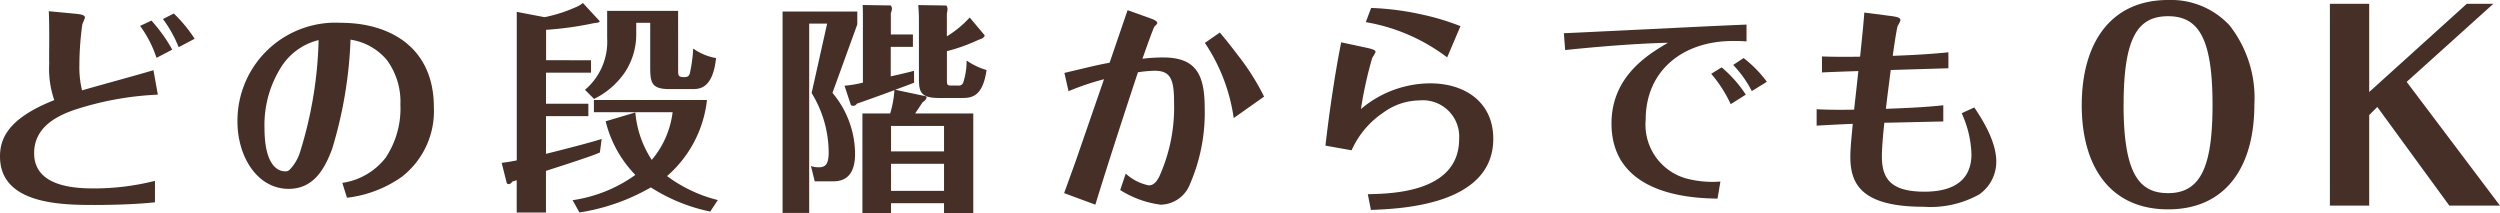 <svg xmlns="http://www.w3.org/2000/svg" width="198.046" height="16.876" viewBox="0 0 198.046 16.876">
  <g id="グループ_976" data-name="グループ 976" transform="translate(-322.581 -1666.187)">
    <path id="パス_7348" data-name="パス 7348" d="M335.085,1673.685a24.56,24.56,0,0,0-5.655.913c-1.475.422-4.145,1.212-4.145,3.723,0,2.565,3,2.792,4.69,2.792a19.555,19.555,0,0,0,4.882-.6v1.7c-1.581.176-3.706.211-4.759.211-2.618,0-7.517-.035-7.517-3.846,0-1.458.7-3.039,4.3-4.461a7.549,7.549,0,0,1-.4-2.9c-.017-.247,0-1.441,0-1.7,0-.861,0-1.721-.035-2.441l2.231.211c.228.035.632.07.632.28,0,.088-.193.475-.211.58a23.7,23.7,0,0,0-.228,3.2,7.673,7.673,0,0,0,.211,2c.808-.247,4.759-1.318,5.655-1.6Zm-.509-5.867a12.523,12.523,0,0,1,1.651,2.3l-1.247.651a9.105,9.105,0,0,0-1.3-2.53Zm2.16,2.108a9.923,9.923,0,0,0-1.247-2.231l.861-.438a11.217,11.217,0,0,1,1.651,2Z" fill="#452f27"/>
    <path id="パス_7349" data-name="パス 7349" d="M349.7,1680.675a5.312,5.312,0,0,0,3.424-1.985,7.026,7.026,0,0,0,1.177-4.215,5.575,5.575,0,0,0-1.071-3.531,4.66,4.66,0,0,0-2.88-1.615,33.9,33.9,0,0,1-1.458,8.658c-.6,1.6-1.476,3.161-3.442,3.161-2.495,0-4.057-2.563-4.057-5.321a7.766,7.766,0,0,1,8.2-7.833c3.758,0,7.358,1.861,7.358,6.692a6.589,6.589,0,0,1-2.546,5.514,9.431,9.431,0,0,1-4.338,1.652Zm-4.689-9.414a8.569,8.569,0,0,0-1.476,5.093c0,2.441.755,3.408,1.651,3.408a.486.486,0,0,0,.316-.106,3.521,3.521,0,0,0,.843-1.405,32.187,32.187,0,0,0,1.476-8.887A4.865,4.865,0,0,0,345.014,1671.261Z" fill="#452f27"/>
    <path id="パス_7350" data-name="パス 7350" d="M369.4,1670.962v.984h-3.565v2.458h3.355v.984h-3.355v2.986c.07-.018,3.127-.773,4.409-1.177l-.141,1.072c-.3.123-.6.246-1.071.4-1.265.438-2.108.7-3.2,1.054v3.3h-2.318v-2.564l-.369.123a.312.312,0,0,1-.263.193s-.141-.017-.158-.088l-.4-1.6c.421-.053.562-.071,1.194-.194v-11.766l2.2.421a11.678,11.678,0,0,0,2.512-.808,2.04,2.04,0,0,0,.527-.316l1.317,1.423c.018.017.07.14-.369.158a26.7,26.7,0,0,1-3.864.545v2.405Zm-1.457,11.083a11.328,11.328,0,0,0,4.97-2,9.233,9.233,0,0,1-2.353-4.25l2.353-.7a8.056,8.056,0,0,0,1.3,3.758,7.2,7.2,0,0,0,1.651-3.776h-6.235v-.966h8.957a9.322,9.322,0,0,1-3.162,6.024,11.275,11.275,0,0,0,4.022,1.9l-.6.913a13.972,13.972,0,0,1-4.706-1.915,16.351,16.351,0,0,1-5.656,1.986Zm8.36-10.274c0,.368,0,.526.456.526.369,0,.422-.141.474-.317a12.213,12.213,0,0,0,.264-1.949,4.355,4.355,0,0,0,1.809.756c-.263,2.458-1.335,2.458-1.914,2.458h-1.739c-1.44,0-1.563-.456-1.563-1.756v-3.495h-1.107v.9a5.429,5.429,0,0,1-.9,3.021,6.324,6.324,0,0,1-2.44,2.108l-.721-.721a4.984,4.984,0,0,0,1.757-4.092v-2.16h5.62Z" fill="#452f27"/>
    <path id="パス_7351" data-name="パス 7351" d="M390.495,1668.117l-1.967,5.427a7.575,7.575,0,0,1,1.791,4.83c0,2.178-1.317,2.178-1.826,2.178h-1.37l-.3-1.212a1.846,1.846,0,0,0,.615.1c.58,0,.79-.3.79-1.212a9.044,9.044,0,0,0-1.352-4.671l1.229-5.5h-1.422v15h-2.108V1667.1h5.919Zm4.5,4.619c-.123.053-.263.106-1.493.562l2.406.51c.035,0,.071.035.071.1,0,.158-.211.316-.316.386-.194.3-.562.844-.58.879h4.6v7.885h-2.318v-.773h-4.2v.773H390.9v-7.885h2.2a8.012,8.012,0,0,0,.334-1.845c-.72.264-1.124.422-2.968,1.071a.368.368,0,0,1-.3.176c-.017,0-.017,0-.105-.035-.017,0-.07.018-.07-.018l-.509-1.545a8.805,8.805,0,0,0,1.457-.246v-4.988c0-.28,0-.772-.017-1.159l2.23.035c.088.158.088.176.088.246a.938.938,0,0,1-.088.352v1.7H394.9v.983h-1.756v2.336c1.194-.264,1.493-.35,1.844-.438Zm2.371,5.445v-2.02h-4.2v2.02Zm0,3.126v-2.143h-4.2v2.143Zm3.214-12.329c.018.017,0,.228-.456.351a14.416,14.416,0,0,1-2.53.913v2.231c0,.386,0,.492.317.492h.579a.363.363,0,0,0,.4-.246,5.544,5.544,0,0,0,.263-1.74,5.408,5.408,0,0,0,1.581.756c-.3,2.125-1.194,2.213-1.932,2.213h-1.844c-1.528,0-1.581-.562-1.581-1.634v-4.46c0-.667-.035-.984-.052-1.265l2.23.035a.571.571,0,0,1,.088.281,2.079,2.079,0,0,1-.053.352v1.808a8.232,8.232,0,0,0,1.809-1.493Z" fill="#452f27"/>
    <path id="パス_7352" data-name="パス 7352" d="M406.9,1671.964c2.371-.563,2.635-.633,3.583-.809q.711-2.081,1.423-4.162l1.861.667c.193.07.492.194.492.352,0,.052-.14.211-.211.263-.123.141-.807,2.143-.966,2.564a14.069,14.069,0,0,1,1.634-.1c2.581,0,3.3,1.3,3.3,4.022a14.186,14.186,0,0,1-1.159,5.989,2.536,2.536,0,0,1-2.336,1.651,7.875,7.875,0,0,1-3.2-1.16l.439-1.3a3.839,3.839,0,0,0,1.827.931c.386,0,.614-.3.808-.65a13.322,13.322,0,0,0,1.194-5.937c0-1.861-.3-2.493-1.546-2.493a9.335,9.335,0,0,0-1.317.123c-1.317,3.969-2.7,8.272-3.372,10.485l-2.476-.914c.246-.667.263-.719.878-2.423.369-1.054,1.774-5.128,2.283-6.6a20.554,20.554,0,0,0-2.81.948Zm12.312-3.2c.439.509,1.071,1.317,1.4,1.756a18.957,18.957,0,0,1,2.108,3.32l-2.407,1.7a14.22,14.22,0,0,0-2.283-5.953Z" fill="#452f27"/>
    <path id="パス_7353" data-name="パス 7353" d="M430.883,1669.979c.615.14.668.228.668.334a4.347,4.347,0,0,1-.264.457,31.592,31.592,0,0,0-.895,4.056,8.533,8.533,0,0,1,5.479-2.037c2.792,0,5.005,1.51,5.005,4.391,0,5.268-7.341,5.549-9.694,5.637l-.246-1.247c1.9-.035,7.236-.14,7.236-4.373a2.879,2.879,0,0,0-3.145-3.055,4.932,4.932,0,0,0-2.862.965,7.058,7.058,0,0,0-2.512,2.986l-2.072-.369c.334-2.915.808-6.006,1.247-8.184Zm.316-3.162a21.919,21.919,0,0,1,4.057.528,18.983,18.983,0,0,1,3.021.913l-1.054,2.476a14.734,14.734,0,0,0-6.446-2.793Z" fill="#452f27"/>
    <path id="パス_7354" data-name="パス 7354" d="M446.467,1668.819c1.668-.07,9.8-.473,11.643-.561.405-.018,2.371-.106,2.828-.123v1.335c-.334-.035-.754-.035-1.088-.035-3.97,0-6.9,2.353-6.9,6.234a4.424,4.424,0,0,0,3.495,4.725,8.029,8.029,0,0,0,2.424.175l-.228,1.353c-1.809-.035-8.4-.176-8.4-5.954,0-3.759,2.951-5.5,4.479-6.393-2.564.053-6.041.351-8.149.579Zm12.5,2.705a9.769,9.769,0,0,1,1.914,2.161l-1.195.754a10.451,10.451,0,0,0-1.545-2.406Zm1.738-.737a9.336,9.336,0,0,1,1.844,1.879l-1.194.737a8.675,8.675,0,0,0-1.475-2.072Z" fill="#452f27"/>
    <path id="パス_7355" data-name="パス 7355" d="M472.482,1667.468c.457.069.651.139.651.333a2.412,2.412,0,0,1-.211.422c-.088.175-.352,2-.4,2.388.895-.035,2.669-.1,4.408-.281v1.265c-1.072.035-3.39.1-4.567.14-.246,1.9-.281,2.178-.385,3.074,1.316-.053,2.915-.106,4.548-.282v1.283c-1.774.035-3.618.087-4.671.1-.088.808-.194,1.984-.194,2.67,0,1.738.685,2.792,3.372,2.792,1.353,0,3.724-.3,3.724-2.968a8.41,8.41,0,0,0-.774-3.249l1-.457c.51.773,1.74,2.6,1.74,4.285a3.151,3.151,0,0,1-1.37,2.617,7.951,7.951,0,0,1-4.391.966c-4.988,0-5.8-1.861-5.8-3.968,0-.668.106-1.669.193-2.6-.877.035-1.581.07-2.863.141v-1.3c.9.052,2,.052,2.969.035.1-.931.141-1.23.334-3.056-.615.018-1.651.053-2.881.106v-1.265c.983.035,2,.035,3.021.018.263-2.53.281-2.811.334-3.495Z" fill="#452f27"/>
    <path id="パス_7356" data-name="パス 7356" d="M499.2,1668.194a9.31,9.31,0,0,1,1.968,6.285c0,4.96-2.289,8.293-6.827,8.293-4.6,0-6.848-3.393-6.848-8.252,0-4.9,2.269-8.333,6.848-8.333A6.339,6.339,0,0,1,499.2,1668.194Zm-8.393,6.285c0,5.563,1.285,7.008,3.534,7.008,2.65,0,3.513-2.249,3.513-7.008,0-5.241-1.1-7.007-3.513-7.007C491.995,1667.472,490.811,1669.038,490.811,1674.479Z" fill="#452f27"/>
    <path id="パス_7357" data-name="パス 7357" d="M510.907,1674.66l-.642.643v7.169h-3.113v-15.985h3.113v6.989l7.731-6.989H520.1l-6.867,6.186,7.39,9.8H516.61Z" fill="#452f27"/>
  </g>
</svg>
